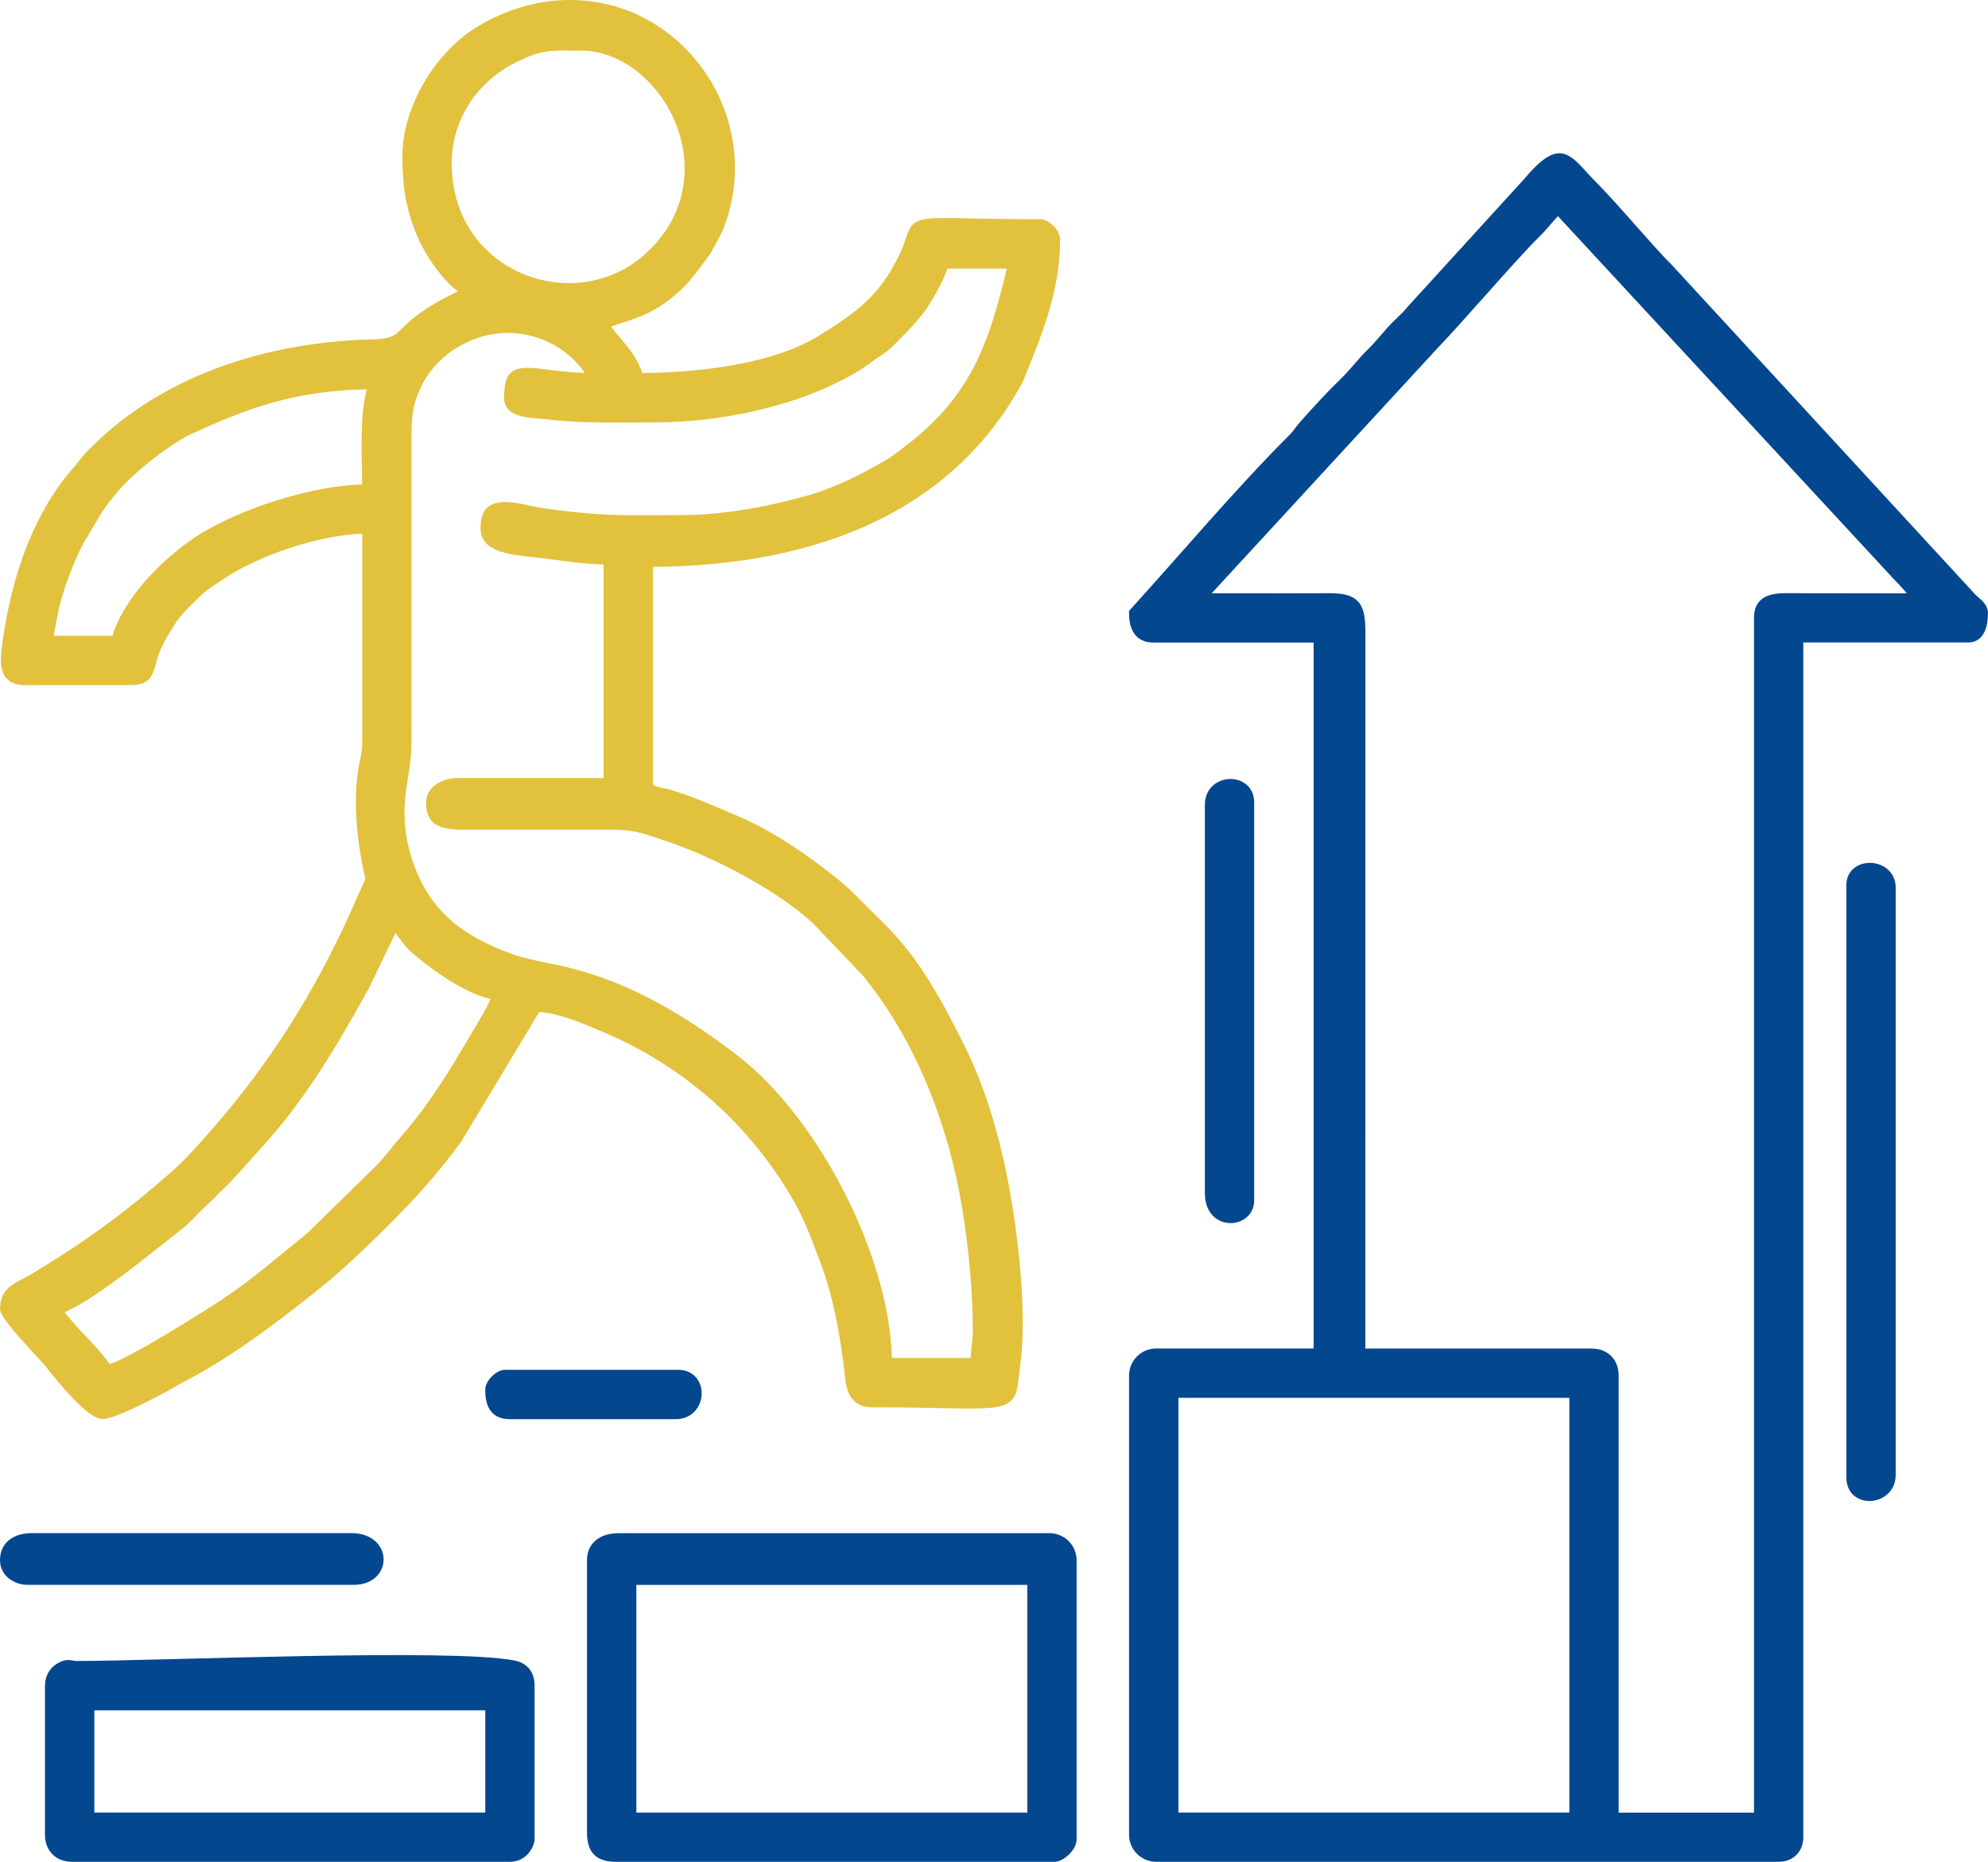 <?xml version="1.0" encoding="UTF-8"?>
<!DOCTYPE svg PUBLIC "-//W3C//DTD SVG 1.1//EN" "http://www.w3.org/Graphics/SVG/1.1/DTD/svg11.dtd">
<!-- Creator: CorelDRAW 2020 (64-Bit) -->
<svg xmlns="http://www.w3.org/2000/svg" xml:space="preserve" width="34.709mm" height="32.5mm" version="1.1" style="shape-rendering:geometricPrecision; text-rendering:geometricPrecision; image-rendering:optimizeQuality; fill-rule:evenodd; clip-rule:evenodd"
viewBox="0 0 366.08 342.78"
 xmlns:xlink="http://www.w3.org/1999/xlink"
 xmlns:xodm="http://www.corel.com/coreldraw/odm/2003">
 <defs>
  <style type="text/css">
   <![CDATA[
    .fil1 {fill:#03478F}
    .fil0 {fill:#E2C13C;fill-rule:nonzero}
   ]]>
  </style>
 </defs>
 <g id="Layer_x0020_1">
  <g id="_2025697066512">
   <path class="fil0" d="M15.76 245.97c1.55,1.64 3.11,3.28 4.46,5.17 1.28,-0.45 3.19,-1.41 5.08,-2.44 2.27,-1.23 4.57,-2.61 5.74,-3.32 11.69,-7.04 13.64,-8.63 20.71,-14.41l4.76 -3.87 13.36 -13.06 1.49 -1.8c0.79,-0.97 1.57,-1.92 2.46,-2.95 5.41,-6.2 9.04,-12.33 13.02,-19.07l1.45 -2.45c0.72,-1.2 1.54,-2.57 2.04,-3.86 -1.89,-0.41 -4.02,-1.36 -6.11,-2.55 -3.35,-1.9 -6.67,-4.44 -8.79,-6.36 -0.66,-0.6 -1.23,-1.38 -1.8,-2.16 -0.27,-0.37 -0.54,-0.74 -0.8,-1.07l-4.91 10.18c-2.87,5.22 -5.87,10.46 -9.16,15.49 -3.31,5.05 -6.94,9.9 -11.06,14.34 -2.23,2.43 -4.41,5.08 -6.8,7.34 -0.48,0.45 -0.79,0.74 -1.42,1.43l-2.29 2.17 -1.93 1.94c-0.98,0.99 -1.21,1.17 -2.24,1.98l-2.47 1.95c-5.14,4.09 -13.72,10.93 -18.66,12.98 1.18,1.55 2.53,2.97 3.87,4.39zm-5.39 -131.58c-0.15,0.87 -0.32,1.85 -0.51,2.67l10.86 0c0.99,-3.41 3.24,-6.91 6.01,-10.07 3.5,-4 7.88,-7.5 11.59,-9.55 4.2,-2.33 9.49,-4.47 14.88,-5.98 4.62,-1.3 9.32,-2.15 13.49,-2.27l-0.04 -2.39c-0.1,-4.91 -0.23,-11.21 0.9,-15.12 -5.81,0.1 -10.86,0.79 -15.63,1.99 -5.19,1.3 -10.08,3.2 -15.26,5.6l-0.9 0.39c-0.4,0.16 -0.77,0.32 -1.14,0.52 -2.15,1.17 -4.72,2.93 -7.12,4.85 -2.3,1.84 -4.44,3.82 -5.89,5.56 -0.5,0.59 -0.97,1.17 -1.44,1.78 -0.45,0.58 -0.88,1.18 -1.33,1.83l-3.68 6.16c-1.01,2.12 -1.85,4.04 -2.57,5.99 -0.72,1.95 -1.33,3.95 -1.87,6.25 -0.09,0.41 -0.21,1.06 -0.34,1.79zm110.95 -19.55l3.96 -0.01c4.21,0 8.38,-0.43 12.34,-1.09 3.98,-0.67 7.76,-1.58 11.17,-2.53 1.43,-0.4 2.93,-0.94 4.4,-1.53 1.8,-0.72 3.53,-1.53 5.04,-2.28 1.14,-0.57 1.97,-1.04 2.8,-1.52l1.67 -0.93c1.13,-0.61 1.94,-1.23 2.88,-1.95l0.84 -0.64c6.34,-4.75 10.31,-9.69 13.12,-15.22 2.65,-5.23 4.28,-11.04 5.86,-17.7l-10.95 0c-0.32,0.99 -0.79,2.05 -1.32,3.09 -0.66,1.3 -1.4,2.54 -1.98,3.48 -0.55,0.88 -1.24,1.81 -1.99,2.7 -0.88,1.06 -1.85,2.09 -2.73,2.96l-0.86 0.88c-0.6,0.62 -1.17,1.22 -1.83,1.78 -0.63,0.53 -1.22,0.92 -1.83,1.33 -0.41,0.28 -0.84,0.56 -1.27,0.88 -1.14,0.85 -2.09,1.49 -3.09,2.08 -0.99,0.58 -2.02,1.12 -3.34,1.78 -4.4,2.21 -9.91,4.11 -15.92,5.42 -5.64,1.23 -11.74,1.95 -17.82,1.95l-3.42 0.01c-5.4,0.03 -11.12,0.07 -16.2,-0.58 -0.34,-0.04 -0.83,-0.08 -1.36,-0.12 -2.9,-0.21 -6.66,-0.49 -6.66,-3.85 0,-4.39 1.28,-5.51 4.4,-5.51 1.02,0 2.25,0.15 3.73,0.34 1.82,0.23 4.04,0.5 6.73,0.6 -2.29,-3.34 -5.79,-5.75 -9.75,-6.79 -4.03,-1.06 -8.53,-0.7 -12.74,1.53 -0.58,0.31 -1.16,0.65 -1.72,1.02 -1.22,0.82 -2.44,1.88 -3.5,3.09 -0.99,1.13 -1.84,2.38 -2.44,3.68 -0.87,1.88 -1.32,3.31 -1.54,4.92 -0.23,1.63 -0.24,3.53 -0.24,6.27l0.01 54.49c0.01,2.09 -0.3,4.07 -0.62,6.12 -0.68,4.4 -1.43,9.2 1.04,16.13 1.57,4.41 3.91,7.75 6.91,10.36 3.03,2.63 6.76,4.55 11.09,6.12 2.07,0.75 4.19,1.18 6.48,1.65 1.05,0.21 2.15,0.44 3.22,0.69 6.04,1.39 11.68,3.68 17.01,6.55 5.3,2.85 10.29,6.28 15.05,9.95 7.53,5.82 14.68,15.34 19.9,25.78 4.93,9.86 8.16,20.58 8.39,29.79l14.49 0c0.04,-0.92 0.13,-1.62 0.21,-2.3 0.1,-0.79 0.2,-1.56 0.2,-2.74 0,-3.62 -0.19,-7.37 -0.51,-11.03 -0.36,-4.1 -0.87,-8.09 -1.47,-11.65 -1.33,-8 -3.58,-15.98 -6.8,-23.47 -3,-7 -6.85,-13.56 -11.55,-19.31l-9.12 -9.55c-3.15,-2.91 -7.48,-5.83 -12.08,-8.4 -5.13,-2.86 -10.6,-5.29 -15.17,-6.79l-1.45 -0.49c-2.67,-0.91 -4.56,-1.56 -8.78,-1.54l-25.32 0.01c-4.51,0.03 -8.43,0.06 -8.43,-4.98 0,-1.41 0.7,-2.54 1.78,-3.32 1.09,-0.79 2.57,-1.22 4.07,-1.22l26.84 0 0 -39.31c-3.08,-0.07 -5.81,-0.44 -8.51,-0.8 -1.21,-0.16 -2.41,-0.33 -3.66,-0.46l-0.86 -0.09c-4.48,-0.47 -9.63,-1.01 -9.63,-5.35 0,-3.74 1.89,-4.79 4.57,-4.79 1.39,0 2.98,0.33 4.59,0.67 0.97,0.2 1.95,0.41 2.86,0.53 9.12,1.27 13.19,1.26 20.82,1.23zm-35.02 -75.57c-1.98,3.12 -3.12,6.79 -3.12,10.79 0,6.46 2.32,11.7 5.89,15.43 2.05,2.14 4.51,3.8 7.2,4.92 2.68,1.12 5.58,1.71 8.5,1.71 5.18,0 10.4,-1.85 14.55,-5.82 4.78,-4.57 6.76,-9.98 6.76,-15.24 0,-2.98 -0.64,-5.92 -1.77,-8.62 -1.13,-2.71 -2.75,-5.18 -4.72,-7.23 -3.43,-3.59 -7.92,-5.89 -12.63,-5.89l-1.68 -0.01c-4.18,-0.03 -5.88,-0.04 -10.35,2.21 -3.58,1.8 -6.58,4.48 -8.65,7.75zm-11.4 18.29c-0.58,-2.77 -0.8,-5.65 -0.8,-8.81 0,-4.53 1.49,-9.24 3.9,-13.4 2.5,-4.33 6.02,-8.09 9.87,-10.42 3.56,-2.16 7.5,-3.71 11.64,-4.45 3.87,-0.69 7.93,-0.67 12.03,0.24 0.91,0.2 1.95,0.5 2.96,0.84 1.01,0.34 2,0.72 2.81,1.1 7.37,3.43 12.91,9.54 15.79,16.73 2.84,7.07 3.12,15.18 0.08,22.79 -0.28,0.71 -0.61,1.29 -0.92,1.86l-0.62 1.15c-0.25,0.47 -0.4,0.74 -0.78,1.4 -0.46,0.8 -3.87,5.19 -4.54,5.86 -4.67,4.67 -8.13,5.8 -11.37,6.85 -0.82,0.27 -1.63,0.53 -2.43,0.84 0.5,0.65 1.03,1.28 1.57,1.91 1.66,1.96 3.33,3.93 4.16,6.62 5.71,-0.04 12.36,-0.53 18.58,-1.8 5.12,-1.05 9.96,-2.63 13.72,-4.92 3.43,-2.09 6.29,-3.97 8.72,-6.22 2.41,-2.23 4.42,-4.87 6.2,-8.53 0.66,-1.36 1.03,-2.42 1.32,-3.26 0.7,-2.02 1.05,-3 3.06,-3.5 1.51,-0.37 3.99,-0.33 8.82,-0.23 3.06,0.06 7.11,0.14 12.87,0.14 0.82,0 1.75,0.53 2.45,1.22 0.7,0.7 1.22,1.63 1.22,2.45 0,4.56 -0.75,8.75 -1.9,12.77 -1.14,3.99 -2.66,7.8 -4.22,11.66l-0.19 0.48c-0.35,0.86 -0.56,1.4 -1.09,2.34 -6.53,11.59 -15.8,19.54 -26.61,24.75 -12.24,5.89 -26.46,8.23 -40.96,8.34l0 39.92c0,0.43 1.1,0.65 2.06,0.85 0.42,0.09 0.84,0.17 1.17,0.27 3.65,1.09 7.05,2.55 10.52,4.04l2.12 0.9c2.38,1.01 4.79,2.29 7.11,3.69 2.73,1.65 5.39,3.49 7.8,5.29 1.15,0.86 2.28,1.73 3.36,2.62 1.1,0.9 2.15,1.85 3.15,2.86l5.89 5.87c3.04,3.07 5.58,6.53 7.84,10.18 2.25,3.63 4.22,7.43 6.12,11.2 2.86,5.68 5,11.8 6.61,18.08 1.6,6.26 2.68,12.69 3.42,19 0.43,3.7 0.8,7.99 0.9,12.18 0.08,3.38 -0.01,6.69 -0.39,9.58l-0.22 1.89c-0.41,3.65 -0.59,5.3 -3.46,6.09 -1.94,0.54 -5.16,0.47 -11.02,0.36 -3.19,-0.06 -7.2,-0.14 -12.62,-0.14 -1.83,0 -3.02,-0.65 -3.82,-1.76 -0.72,-1.01 -1.04,-2.36 -1.2,-3.94 -0.36,-3.57 -0.93,-7.47 -1.74,-11.26 -0.7,-3.31 -1.58,-6.52 -2.63,-9.33l-0.37 -0.98c-1.45,-3.87 -2.79,-7.45 -4.68,-10.74 -4.04,-7.02 -9.09,-13.21 -15,-18.45 -5.89,-5.21 -12.63,-9.47 -20.09,-12.64l-0.55 -0.23c-3.42,-1.45 -7.54,-3.2 -11.23,-3.45l-14.29 23.76c-2.02,2.82 -4.22,5.54 -6.53,8.17 -2.29,2.6 -4.71,5.12 -7.18,7.57 -2.07,2.05 -4.15,4.08 -6.25,6.03 -2.13,1.97 -4.31,3.89 -6.59,5.7 -3.55,2.83 -7.21,5.68 -10.99,8.38 -3.79,2.71 -7.7,5.26 -11.74,7.49l-1.3 0.68c-0.58,0.3 -1.12,0.58 -1.77,0.98 -1.19,0.73 -5.13,2.86 -8.5,4.4 -2.21,1.01 -4.23,1.78 -5.21,1.78 -1.18,0 -2.77,-1.14 -4.38,-2.68 -2.47,-2.36 -5.16,-5.74 -6.05,-6.89 -0.33,-0.44 -1.25,-1.43 -2.34,-2.61 -2.61,-2.83 -6.16,-6.71 -6.16,-8.05 0,-3.45 2.09,-4.52 4.38,-5.69 0.47,-0.24 0.95,-0.49 1.45,-0.79 4.99,-3.01 9.33,-5.87 13.5,-8.92 4.17,-3.05 8.18,-6.31 12.52,-10.13 1.43,-1.26 3.17,-3.08 4.86,-4.95 1.75,-1.94 3.4,-3.88 4.65,-5.36 4.98,-5.93 9.48,-12.22 13.5,-18.82 4.14,-6.8 7.78,-13.91 10.93,-21.27l0.47 -1.01c0.41,-0.86 0.91,-1.92 1,-2.39 0.01,-0.1 -0.1,-0.31 -0.23,-0.94 -0.64,-3.16 -2.29,-11.19 -1.06,-19.14 0.08,-0.56 0.19,-1.07 0.3,-1.58 0.22,-1.03 0.43,-2.05 0.43,-3.61l0 -38.16c-3.87,0.14 -8.26,1.02 -12.49,2.35 -4.95,1.55 -9.67,3.71 -13.07,5.99l-0.95 0.63c-1.59,1.05 -2.49,1.65 -4.05,3.22l-0.95 0.94c-1.13,1.11 -1.9,1.87 -3,3.53 -0.64,0.97 -1.29,2.03 -1.86,3.11 -0.47,0.89 -0.89,1.79 -1.19,2.65 -0.14,0.41 -0.27,0.86 -0.38,1.3 -0.6,2.25 -1.11,4.15 -4.59,4.15l-19.61 0c-2.5,0 -3.67,-1.09 -4.16,-2.71 -0.42,-1.37 -0.23,-3.04 -0.02,-4.66 0.82,-6.21 2.31,-12.68 4.75,-18.7 2.09,-5.18 4.89,-10.04 8.56,-14.16 0.39,-0.43 0.66,-0.8 0.93,-1.14 0.35,-0.46 0.68,-0.89 1.27,-1.51 6.25,-6.49 13.75,-11.3 21.94,-14.65 8.96,-3.67 18.74,-5.58 28.58,-6.05l1.58 -0.05c2.47,-0.07 4.2,-0.12 5.68,-1.67 3.54,-3.73 7.82,-5.81 10.34,-7.03l0.32 -0.15c-0.77,-0.54 -1.53,-1.25 -2.25,-2.05 -1.77,-1.93 -3.36,-4.39 -4.19,-5.94 -1.43,-2.68 -2.38,-5.33 -2.95,-8.11z"/>
   <path class="fil1" d="M288.99 257.34l-71.99 0 0 76.35 71.99 0 0 -76.35zm-198.84 2.1c-0.63,-1.01 -0.8,-2.28 -0.8,-3.59 0,-0.82 0.52,-1.75 1.22,-2.45 0.7,-0.7 1.63,-1.22 2.45,-1.22l31.82 0c2.1,0 3.45,1.12 4.04,2.59 0.23,0.57 0.34,1.19 0.33,1.82 -0.01,0.62 -0.14,1.25 -0.38,1.83 -0.66,1.58 -2.15,2.85 -4.43,2.85l-30.51 0c-1.91,0 -3.06,-0.72 -3.75,-1.83zm-88.69 31.01c-0.87,-0.77 -1.46,-1.85 -1.46,-3.22 0,-1.62 0.62,-2.85 1.65,-3.69 1.06,-0.87 2.54,-1.29 4.2,-1.29l58.84 0c2.82,0 4.64,1.24 5.46,2.82 0.32,0.63 0.49,1.31 0.49,2 0.01,0.69 -0.15,1.37 -0.46,1.99 -0.77,1.53 -2.47,2.71 -5.05,2.71l-60.15 0c-1.2,0 -2.54,-0.46 -3.52,-1.32zm220.41 -70.78l0 -71.49c0,-2.28 1.26,-3.75 2.83,-4.4 0.58,-0.24 1.2,-0.36 1.82,-0.37 0.62,-0.01 1.25,0.1 1.82,0.33 1.48,0.59 2.61,1.93 2.61,4.01l0 73.23c0,1.92 -1.12,3.26 -2.58,3.86 -0.57,0.23 -1.2,0.35 -1.83,0.34 -0.64,-0.01 -1.28,-0.15 -1.86,-0.42 -1.56,-0.73 -2.81,-2.37 -2.81,-5.09zm118.12 52.31l0 -108.97c0,-2.01 1.13,-3.29 2.6,-3.85 0.56,-0.21 1.18,-0.31 1.8,-0.31 0.62,0.01 1.24,0.13 1.81,0.35 1.6,0.63 2.88,2.05 2.88,4.24l0 108.1c0,2.23 -1.31,3.75 -2.92,4.42 -0.58,0.24 -1.2,0.37 -1.82,0.38 -0.62,0.01 -1.25,-0.09 -1.82,-0.33 -1.44,-0.58 -2.52,-1.91 -2.52,-4.04zm-250.63 42.9l-71.99 0 0 18.81 71.99 0 0 -18.81zm-81.08 22.92l0 -27.46c0,-0.87 0.21,-1.66 0.57,-2.33 0.39,-0.74 0.97,-1.32 1.63,-1.72 1.42,-0.85 2.18,-0.72 3.01,-0.57 0.2,0.04 0.4,0.07 0.64,0.07 15.84,-0.02 68.94,-2.36 80.54,-0.1 1.19,0.22 2.14,0.74 2.8,1.56 0.63,0.79 0.97,1.82 0.97,3.08l0 28.33c0,0.62 -0.49,2.04 -1.58,3 -0.72,0.63 -1.7,1.1 -2.96,1.1l-80.64 0c-1.48,0 -2.72,-0.5 -3.6,-1.38 -0.88,-0.88 -1.38,-2.12 -1.38,-3.6zm180.89 -46.02l-71.99 0 0 41.92 71.99 0 0 -41.92zm-81.08 45.59l0 -50.13c0,-1.62 0.62,-2.85 1.65,-3.69 1.06,-0.87 2.54,-1.29 4.2,-1.29l79.33 0c1.37,0 2.61,0.56 3.52,1.46 0.9,0.9 1.46,2.15 1.46,3.52l0 51.43c0,0.9 -0.59,1.94 -1.38,2.72 -0.79,0.79 -1.83,1.38 -2.73,1.38l-80.64 0c-1.85,0 -3.18,-0.41 -4.09,-1.32 -0.91,-0.91 -1.32,-2.25 -1.32,-4.09zm240.35 -231.07l-61.55 -66.5c-0.37,0.37 -0.76,0.83 -1.21,1.34 -0.61,0.72 -1.31,1.54 -2.22,2.43 -2.35,2.31 -6.37,6.82 -10.28,11.21 -3.16,3.54 -6.26,7.02 -8.41,9.25l-41.65 45.2 4.34 0c5.75,0.01 11.5,0.01 17.25,-0.02 2.89,-0.02 4.56,0.48 5.58,1.79 0.97,1.25 1.16,3.08 1.14,5.81l-0.01 131.46 41.67 0c1.48,0 2.72,0.5 3.6,1.38 0.88,0.88 1.38,2.12 1.38,3.6l0 80.46 24.92 0 0 -219.94c0,-1.83 0.63,-2.99 1.77,-3.71 1.03,-0.65 2.4,-0.85 4.05,-0.85l22.32 0.03 -0.41 -0.49c-0.75,-0.87 -1.55,-1.71 -2.25,-2.4l-0.03 -0.04zm-139.56 10.35c-0.69,-0.96 -0.97,-2.26 -0.97,-3.77l0 -0.41c9.48,-10.42 19.57,-22.42 29.41,-32.26 0.55,-0.55 0.88,-0.99 1.22,-1.44 0.31,-0.41 0.63,-0.83 1.14,-1.38 2.08,-2.37 4.97,-5.48 7.23,-7.66 0.96,-0.94 1.72,-1.82 2.48,-2.69 0.78,-0.89 1.55,-1.79 2.53,-2.75 0.92,-0.9 1.64,-1.74 2.36,-2.58 0.74,-0.86 1.48,-1.71 2.43,-2.65l0.71 -0.69c0.64,-0.61 1.2,-1.15 1.78,-1.88l21.44 -23.5c4.62,-5.53 6.86,-5.59 9.33,-3.53 0.64,0.53 1.27,1.22 1.97,1.99 0.47,0.51 0.97,1.07 1.57,1.67 2.27,2.28 5.09,5.45 7.78,8.49 2.48,2.79 4.84,5.47 6.6,7.2l55.82 60.61c0.16,0.17 0.35,0.33 0.54,0.5 0.86,0.75 1.82,1.6 1.82,2.94 0,0.92 -0.09,2.15 -0.52,3.2 -0.52,1.25 -1.46,2.22 -3.15,2.22l-30.33 0 0 219.94c0,1.34 -0.46,2.47 -1.26,3.27 -0.81,0.81 -1.94,1.27 -3.28,1.27l-114.64 0c-1.36,0 -2.61,-0.56 -3.51,-1.46 -0.91,-0.91 -1.47,-2.15 -1.47,-3.51l0 -84.56c0,-1.36 0.56,-2.61 1.46,-3.51 0.9,-0.9 2.15,-1.46 3.51,-1.46l29.02 0 0 -129.96 -29.46 0c-1.68,0 -2.83,-0.6 -3.58,-1.65z"/>
  </g>
 </g>
</svg>
